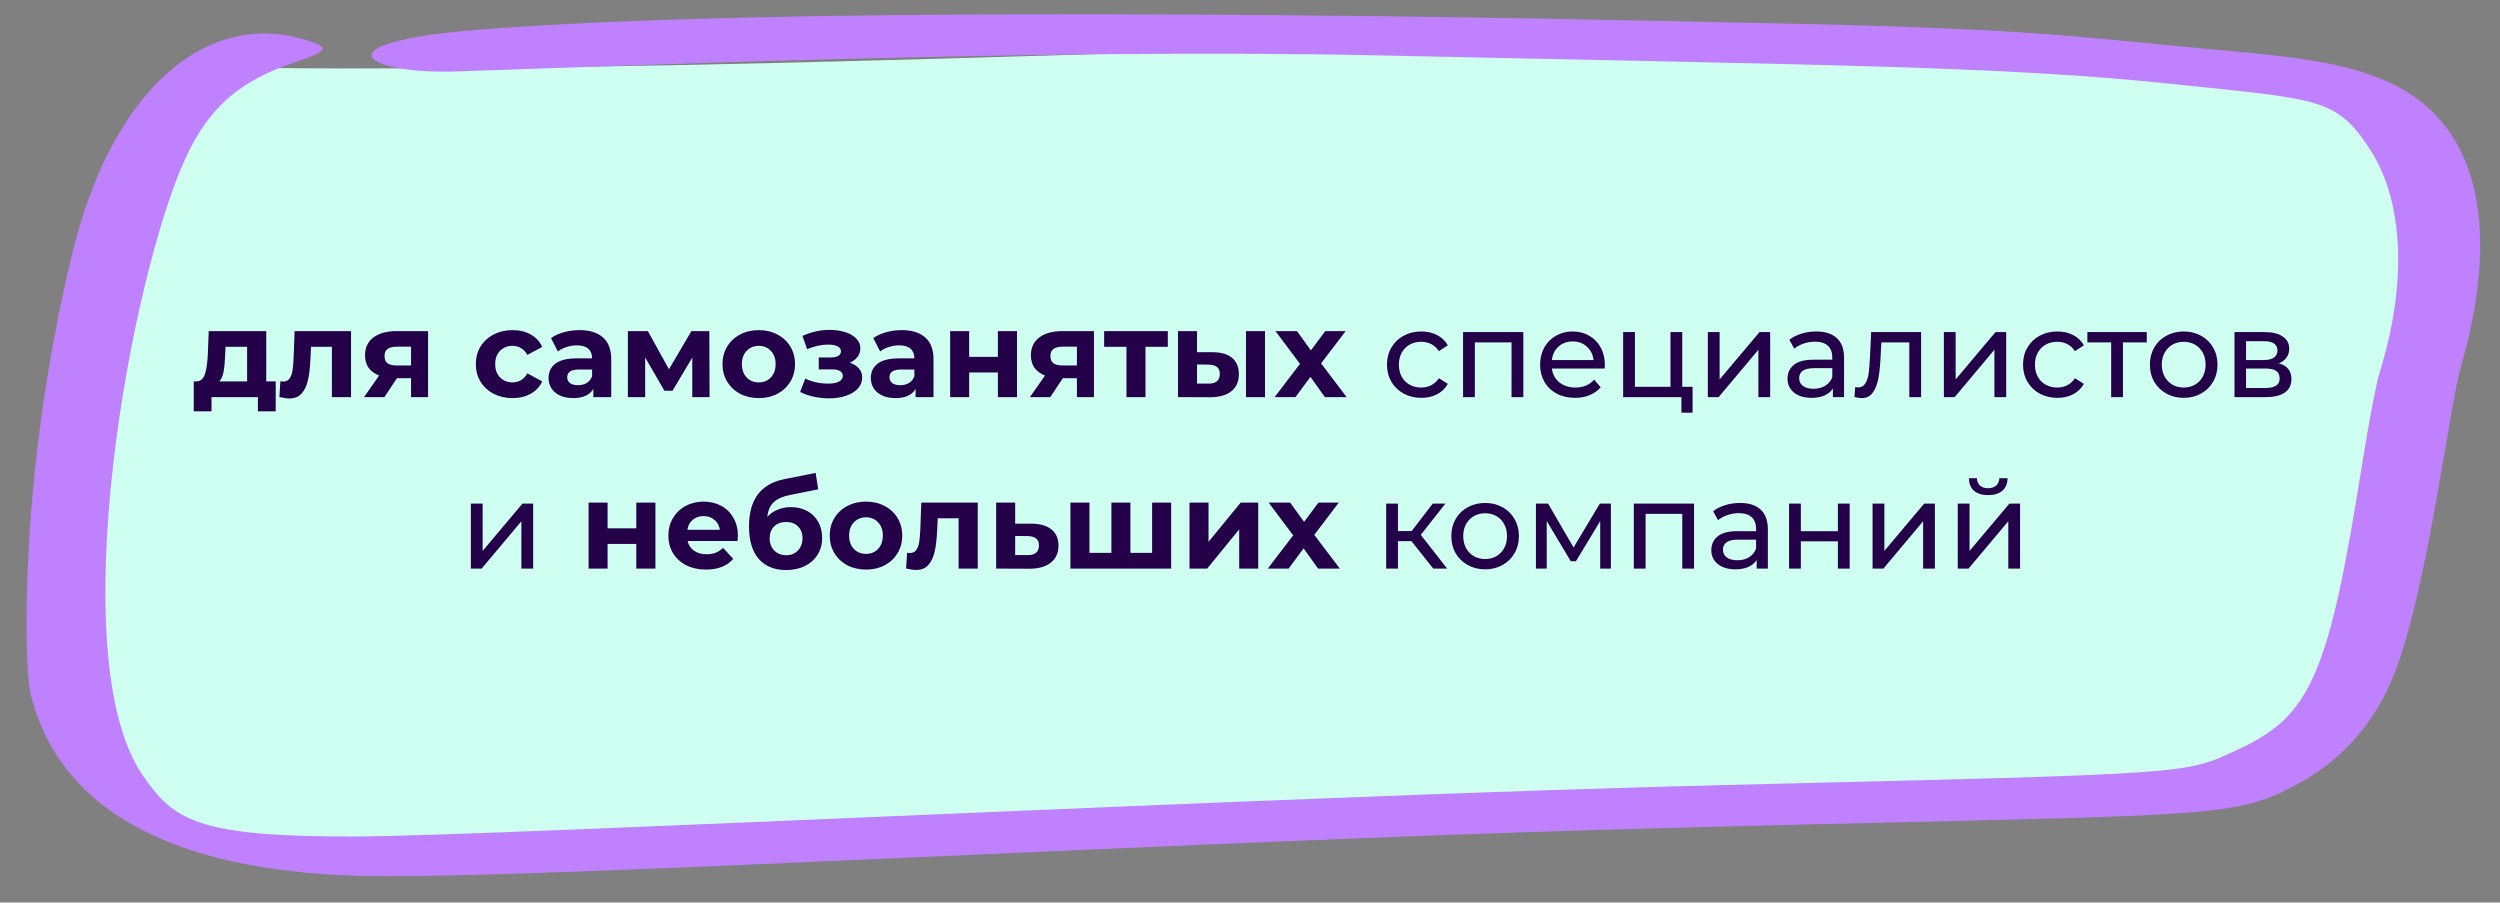 <?xml version="1.0" encoding="UTF-8"?> <svg xmlns="http://www.w3.org/2000/svg" width="277" height="100" viewBox="0 0 277 100" fill="none"><rect x="0" y="0" width="277" height="100" fill="#808080" stroke="none"/> <path d="M17.52 14.563C19.314 10.18 23.631 7.473 28.362 7.524C123.899 8.549 253.232 -3.285 266.755 12.041C277.636 24.373 265.792 62.272 260.144 78.125C258.594 82.478 254.545 85.376 249.934 85.63L139.861 91.697C90.668 90.777 40.754 98.181 13.893 89.341C-7.794 82.203 9.9 33.182 17.52 14.563Z" fill="#CFFFF1"></path> <path d="M30.547 42.26V45.577H28.576V44H23.438V45.577H21.467V42.26H21.766C22.219 42.251 22.532 41.984 22.704 41.458C22.876 40.932 22.985 40.185 23.03 39.215L23.125 36.687H29.5V42.26H30.547ZM24.947 39.365C24.92 40.108 24.861 40.715 24.77 41.186C24.689 41.657 24.53 42.015 24.294 42.26H27.38V38.427H24.988L24.947 39.365ZM38.895 36.687V44H36.775V38.427H34.464L34.396 39.718C34.36 40.679 34.269 41.476 34.124 42.111C33.979 42.745 33.744 43.243 33.417 43.606C33.091 43.968 32.638 44.15 32.058 44.15C31.75 44.15 31.383 44.095 30.957 43.986L31.066 42.246C31.211 42.265 31.315 42.274 31.379 42.274C31.696 42.274 31.931 42.16 32.085 41.934C32.248 41.698 32.357 41.404 32.412 41.05C32.466 40.688 32.507 40.212 32.534 39.623L32.643 36.687H38.895ZM47.432 36.687V44H45.543V41.907H43.98L42.593 44H40.337L42.008 41.608C41.501 41.408 41.111 41.123 40.84 40.751C40.577 40.371 40.445 39.913 40.445 39.378C40.445 38.517 40.753 37.856 41.37 37.394C41.995 36.923 42.851 36.687 43.939 36.687H47.432ZM43.98 38.413C43.526 38.413 43.182 38.495 42.947 38.658C42.72 38.821 42.607 39.084 42.607 39.446C42.607 39.809 42.715 40.076 42.933 40.248C43.159 40.411 43.499 40.493 43.952 40.493H45.543V38.413H43.98ZM56.8 44.109C56.02 44.109 55.318 43.95 54.693 43.633C54.076 43.307 53.592 42.858 53.238 42.287C52.894 41.716 52.722 41.068 52.722 40.343C52.722 39.618 52.894 38.971 53.238 38.4C53.592 37.829 54.076 37.385 54.693 37.068C55.318 36.741 56.02 36.578 56.8 36.578C57.57 36.578 58.24 36.741 58.811 37.068C59.391 37.385 59.813 37.842 60.075 38.441L58.431 39.324C58.05 38.653 57.502 38.318 56.786 38.318C56.233 38.318 55.776 38.499 55.413 38.862C55.051 39.224 54.869 39.718 54.869 40.343C54.869 40.969 55.051 41.463 55.413 41.825C55.776 42.188 56.233 42.369 56.786 42.369C57.511 42.369 58.059 42.033 58.431 41.363L60.075 42.26C59.813 42.84 59.391 43.293 58.811 43.619C58.24 43.946 57.57 44.109 56.8 44.109ZM64.205 36.578C65.338 36.578 66.208 36.85 66.815 37.394C67.422 37.928 67.726 38.739 67.726 39.827V44H65.741V43.089C65.342 43.769 64.599 44.109 63.512 44.109C62.95 44.109 62.461 44.014 62.044 43.823C61.636 43.633 61.323 43.37 61.106 43.035C60.888 42.7 60.779 42.319 60.779 41.893C60.779 41.213 61.033 40.679 61.541 40.289C62.057 39.899 62.85 39.705 63.919 39.705H65.605C65.605 39.242 65.465 38.889 65.184 38.644C64.903 38.391 64.481 38.264 63.919 38.264C63.53 38.264 63.145 38.327 62.764 38.454C62.393 38.572 62.075 38.735 61.813 38.943L61.051 37.462C61.45 37.181 61.926 36.963 62.479 36.809C63.041 36.655 63.616 36.578 64.205 36.578ZM64.042 42.681C64.404 42.681 64.726 42.6 65.007 42.437C65.288 42.265 65.487 42.015 65.605 41.689V40.942H64.151C63.281 40.942 62.846 41.227 62.846 41.798C62.846 42.07 62.95 42.287 63.158 42.45C63.376 42.604 63.67 42.681 64.042 42.681ZM76.704 44V39.623L74.516 43.293H73.618L71.484 39.609V44H69.568V36.687H71.783L74.121 40.914L76.609 36.687H78.593L78.621 44H76.704ZM84.077 44.109C83.307 44.109 82.614 43.95 81.998 43.633C81.39 43.307 80.915 42.858 80.57 42.287C80.226 41.716 80.054 41.068 80.054 40.343C80.054 39.618 80.226 38.971 80.57 38.4C80.915 37.829 81.39 37.385 81.998 37.068C82.614 36.741 83.307 36.578 84.077 36.578C84.847 36.578 85.536 36.741 86.143 37.068C86.751 37.385 87.226 37.829 87.571 38.4C87.915 38.971 88.087 39.618 88.087 40.343C88.087 41.068 87.915 41.716 87.571 42.287C87.226 42.858 86.751 43.307 86.143 43.633C85.536 43.95 84.847 44.109 84.077 44.109ZM84.077 42.369C84.621 42.369 85.065 42.188 85.409 41.825C85.763 41.454 85.939 40.96 85.939 40.343C85.939 39.727 85.763 39.238 85.409 38.875C85.065 38.504 84.621 38.318 84.077 38.318C83.534 38.318 83.085 38.504 82.731 38.875C82.378 39.238 82.201 39.727 82.201 40.343C82.201 40.96 82.378 41.454 82.731 41.825C83.085 42.188 83.534 42.369 84.077 42.369ZM94.157 40.194C94.592 40.33 94.927 40.538 95.163 40.819C95.407 41.1 95.53 41.435 95.53 41.825C95.53 42.287 95.371 42.695 95.054 43.048C94.737 43.393 94.302 43.66 93.749 43.85C93.196 44.041 92.571 44.136 91.873 44.136C91.302 44.136 90.74 44.077 90.188 43.959C89.635 43.841 89.123 43.665 88.652 43.429L89.223 41.947C89.993 42.319 90.845 42.505 91.778 42.505C92.276 42.505 92.666 42.432 92.947 42.287C93.237 42.133 93.382 41.92 93.382 41.648C93.382 41.413 93.282 41.236 93.083 41.118C92.884 40.991 92.594 40.928 92.213 40.928H90.718V39.609H92.023C92.394 39.609 92.68 39.551 92.879 39.433C93.079 39.315 93.178 39.143 93.178 38.916C93.178 38.681 93.051 38.499 92.798 38.373C92.553 38.246 92.2 38.182 91.737 38.182C91.031 38.182 90.26 38.35 89.427 38.685L88.91 37.217C89.925 36.773 90.913 36.551 91.873 36.551C92.535 36.551 93.124 36.633 93.64 36.796C94.166 36.959 94.578 37.199 94.877 37.516C95.176 37.824 95.326 38.187 95.326 38.604C95.326 38.948 95.222 39.261 95.013 39.541C94.805 39.813 94.519 40.031 94.157 40.194ZM99.913 36.578C101.046 36.578 101.916 36.85 102.523 37.394C103.13 37.928 103.434 38.739 103.434 39.827V44H101.449V43.089C101.05 43.769 100.307 44.109 99.22 44.109C98.658 44.109 98.169 44.014 97.752 43.823C97.344 43.633 97.031 43.37 96.814 43.035C96.597 42.7 96.488 42.319 96.488 41.893C96.488 41.213 96.742 40.679 97.249 40.289C97.766 39.899 98.558 39.705 99.628 39.705H101.313C101.313 39.242 101.173 38.889 100.892 38.644C100.611 38.391 100.19 38.264 99.628 38.264C99.238 38.264 98.853 38.327 98.472 38.454C98.101 38.572 97.784 38.735 97.521 38.943L96.76 37.462C97.158 37.181 97.634 36.963 98.187 36.809C98.749 36.655 99.324 36.578 99.913 36.578ZM99.75 42.681C100.113 42.681 100.434 42.6 100.715 42.437C100.996 42.265 101.195 42.015 101.313 41.689V40.942H99.859C98.989 40.942 98.554 41.227 98.554 41.798C98.554 42.07 98.658 42.287 98.867 42.45C99.084 42.604 99.379 42.681 99.75 42.681ZM105.276 36.687H107.383V39.541H110.564V36.687H112.684V44H110.564V41.268H107.383V44H105.276V36.687ZM121.211 36.687V44H119.322V41.907H117.759L116.372 44H114.116L115.788 41.608C115.28 41.408 114.891 41.123 114.619 40.751C114.356 40.371 114.225 39.913 114.225 39.378C114.225 38.517 114.533 37.856 115.149 37.394C115.774 36.923 116.631 36.687 117.718 36.687H121.211ZM117.759 38.413C117.306 38.413 116.961 38.495 116.726 38.658C116.499 38.821 116.386 39.084 116.386 39.446C116.386 39.809 116.495 40.076 116.712 40.248C116.939 40.411 117.279 40.493 117.732 40.493H119.322V38.413H117.759ZM129.393 38.427H126.92V44H124.813V38.427H122.339V36.687H129.393V38.427ZM134.371 39.025C135.322 39.034 136.043 39.247 136.532 39.664C137.021 40.081 137.266 40.679 137.266 41.458C137.266 42.274 136.99 42.904 136.437 43.347C135.884 43.792 135.1 44.014 134.085 44.014L130.524 44V36.687H132.631V39.025H134.371ZM138.054 36.687H140.161V44H138.054V36.687ZM133.895 42.505C134.303 42.514 134.615 42.428 134.833 42.246C135.05 42.065 135.159 41.793 135.159 41.431C135.159 41.078 135.05 40.819 134.833 40.656C134.624 40.493 134.312 40.407 133.895 40.398L132.631 40.384V42.505H133.895ZM146.8 44L145.196 41.757L143.537 44H141.227L144.04 40.316L141.322 36.687H143.701L145.25 38.821L146.841 36.687H149.097L146.378 40.262L149.206 44H146.8ZM157.484 44.082C156.75 44.082 156.093 43.923 155.513 43.606C154.942 43.289 154.493 42.854 154.167 42.301C153.841 41.739 153.678 41.105 153.678 40.398C153.678 39.691 153.841 39.061 154.167 38.508C154.493 37.947 154.942 37.512 155.513 37.203C156.093 36.886 156.75 36.728 157.484 36.728C158.136 36.728 158.716 36.859 159.224 37.122C159.74 37.385 160.139 37.765 160.42 38.264L159.428 38.903C159.201 38.558 158.92 38.3 158.585 38.128C158.25 37.956 157.878 37.87 157.47 37.87C156.999 37.87 156.573 37.974 156.193 38.182C155.821 38.391 155.527 38.69 155.309 39.079C155.101 39.46 154.996 39.899 154.996 40.398C154.996 40.905 155.101 41.354 155.309 41.744C155.527 42.124 155.821 42.419 156.193 42.627C156.573 42.836 156.999 42.94 157.47 42.94C157.878 42.94 158.25 42.854 158.585 42.681C158.92 42.509 159.201 42.251 159.428 41.907L160.42 42.532C160.139 43.03 159.74 43.416 159.224 43.687C158.716 43.95 158.136 44.082 157.484 44.082ZM168.784 36.796V44H167.479V37.938H163.414V44H162.109V36.796H168.784ZM177.82 40.439C177.82 40.538 177.811 40.67 177.793 40.833H171.948C172.029 41.467 172.305 41.979 172.777 42.369C173.257 42.749 173.851 42.94 174.557 42.94C175.418 42.94 176.112 42.65 176.637 42.07L177.358 42.913C177.031 43.293 176.624 43.583 176.134 43.782C175.654 43.982 175.115 44.082 174.517 44.082C173.755 44.082 173.08 43.928 172.491 43.619C171.902 43.302 171.445 42.863 171.118 42.301C170.801 41.739 170.643 41.105 170.643 40.398C170.643 39.7 170.797 39.07 171.105 38.508C171.422 37.947 171.852 37.512 172.396 37.203C172.949 36.886 173.57 36.728 174.258 36.728C174.947 36.728 175.559 36.886 176.093 37.203C176.637 37.512 177.058 37.947 177.358 38.508C177.666 39.07 177.82 39.714 177.82 40.439ZM174.258 37.829C173.633 37.829 173.107 38.019 172.682 38.4C172.265 38.78 172.02 39.279 171.948 39.895H176.569C176.497 39.288 176.247 38.794 175.822 38.413C175.405 38.024 174.884 37.829 174.258 37.829ZM187.538 42.858V45.726H186.301V44H179.844V36.796H181.149V42.858H185.091V36.796H186.396V42.858H187.538ZM189.229 36.796H190.534V42.043L194.952 36.796H196.134V44H194.829V38.753L190.425 44H189.229V36.796ZM201.236 36.728C202.233 36.728 202.994 36.972 203.52 37.462C204.055 37.951 204.322 38.681 204.322 39.65V44H203.085V43.048C202.868 43.384 202.555 43.642 202.147 43.823C201.748 43.995 201.273 44.082 200.72 44.082C199.913 44.082 199.265 43.887 198.776 43.497C198.296 43.107 198.056 42.595 198.056 41.961C198.056 41.327 198.287 40.819 198.749 40.439C199.211 40.049 199.945 39.854 200.951 39.854H203.017V39.596C203.017 39.034 202.854 38.604 202.528 38.304C202.201 38.005 201.721 37.856 201.087 37.856C200.661 37.856 200.244 37.928 199.836 38.073C199.428 38.209 199.084 38.395 198.803 38.631L198.259 37.652C198.631 37.353 199.075 37.127 199.592 36.972C200.108 36.809 200.656 36.728 201.236 36.728ZM200.937 43.076C201.436 43.076 201.866 42.967 202.229 42.749C202.591 42.523 202.854 42.206 203.017 41.798V40.792H201.005C199.9 40.792 199.347 41.164 199.347 41.907C199.347 42.269 199.487 42.555 199.768 42.763C200.049 42.971 200.439 43.076 200.937 43.076ZM212.857 36.796V44H211.552V37.938H208.452L208.371 39.541C208.326 40.511 208.239 41.322 208.113 41.975C207.986 42.618 207.777 43.135 207.487 43.524C207.197 43.914 206.794 44.109 206.278 44.109C206.042 44.109 205.775 44.068 205.476 43.986L205.557 42.885C205.675 42.913 205.784 42.926 205.883 42.926C206.246 42.926 206.518 42.768 206.699 42.45C206.88 42.133 206.998 41.757 207.052 41.322C207.107 40.887 207.157 40.267 207.202 39.46L207.324 36.796H212.857ZM215.38 36.796H216.685V42.043L221.102 36.796H222.285V44H220.98V38.753L216.576 44H215.38V36.796ZM227.958 44.082C227.224 44.082 226.567 43.923 225.987 43.606C225.416 43.289 224.967 42.854 224.641 42.301C224.315 41.739 224.152 41.105 224.152 40.398C224.152 39.691 224.315 39.061 224.641 38.508C224.967 37.947 225.416 37.512 225.987 37.203C226.567 36.886 227.224 36.728 227.958 36.728C228.61 36.728 229.19 36.859 229.698 37.122C230.214 37.385 230.613 37.765 230.894 38.264L229.902 38.903C229.675 38.558 229.394 38.3 229.059 38.128C228.724 37.956 228.352 37.87 227.944 37.87C227.473 37.87 227.047 37.974 226.667 38.182C226.295 38.391 226 38.69 225.783 39.079C225.575 39.46 225.47 39.899 225.47 40.398C225.47 40.905 225.575 41.354 225.783 41.744C226 42.124 226.295 42.419 226.667 42.627C227.047 42.836 227.473 42.94 227.944 42.94C228.352 42.94 228.724 42.854 229.059 42.681C229.394 42.509 229.675 42.251 229.902 41.907L230.894 42.532C230.613 43.03 230.214 43.416 229.698 43.687C229.19 43.95 228.61 44.082 227.958 44.082ZM237.86 37.938H235.223V44H233.918V37.938H231.281V36.796H237.86V37.938ZM241.961 44.082C241.245 44.082 240.602 43.923 240.031 43.606C239.46 43.289 239.011 42.854 238.685 42.301C238.368 41.739 238.209 41.105 238.209 40.398C238.209 39.691 238.368 39.061 238.685 38.508C239.011 37.947 239.46 37.512 240.031 37.203C240.602 36.886 241.245 36.728 241.961 36.728C242.677 36.728 243.316 36.886 243.878 37.203C244.449 37.512 244.893 37.947 245.21 38.508C245.536 39.061 245.699 39.691 245.699 40.398C245.699 41.105 245.536 41.739 245.21 42.301C244.893 42.854 244.449 43.289 243.878 43.606C243.316 43.923 242.677 44.082 241.961 44.082ZM241.961 42.94C242.423 42.94 242.836 42.836 243.198 42.627C243.57 42.41 243.86 42.111 244.068 41.73C244.276 41.34 244.381 40.896 244.381 40.398C244.381 39.899 244.276 39.46 244.068 39.079C243.86 38.69 243.57 38.391 243.198 38.182C242.836 37.974 242.423 37.87 241.961 37.87C241.499 37.87 241.082 37.974 240.711 38.182C240.348 38.391 240.058 38.69 239.841 39.079C239.632 39.46 239.528 39.899 239.528 40.398C239.528 40.896 239.632 41.34 239.841 41.73C240.058 42.111 240.348 42.41 240.711 42.627C241.082 42.836 241.499 42.94 241.961 42.94ZM252.491 40.262C253.424 40.498 253.891 41.082 253.891 42.015C253.891 42.65 253.651 43.139 253.17 43.483C252.699 43.828 251.992 44 251.05 44H247.584V36.796H250.927C251.779 36.796 252.445 36.959 252.926 37.285C253.406 37.602 253.646 38.055 253.646 38.644C253.646 39.025 253.542 39.356 253.333 39.637C253.134 39.908 252.853 40.117 252.491 40.262ZM248.861 39.895H250.819C251.317 39.895 251.693 39.804 251.947 39.623C252.21 39.442 252.341 39.179 252.341 38.835C252.341 38.146 251.834 37.802 250.819 37.802H248.861V39.895ZM250.955 42.994C251.498 42.994 251.906 42.908 252.178 42.736C252.45 42.564 252.586 42.296 252.586 41.934C252.586 41.562 252.459 41.286 252.205 41.105C251.961 40.923 251.571 40.833 251.036 40.833H248.861V42.994H250.955ZM52.171 55.796H53.475V61.043L57.893 55.796H59.076V63H57.771V57.753L53.367 63H52.171V55.796ZM65.214 55.687H67.32V58.541H70.501V55.687H72.622V63H70.501V60.268H67.32V63H65.214V55.687ZM81.761 59.371C81.761 59.398 81.747 59.588 81.72 59.942H76.188C76.287 60.395 76.523 60.753 76.895 61.015C77.266 61.278 77.728 61.41 78.281 61.41C78.662 61.41 78.997 61.355 79.287 61.246C79.586 61.129 79.862 60.947 80.116 60.703L81.244 61.926C80.556 62.715 79.55 63.109 78.227 63.109C77.402 63.109 76.673 62.95 76.038 62.633C75.404 62.307 74.915 61.858 74.57 61.287C74.226 60.716 74.054 60.068 74.054 59.343C74.054 58.628 74.221 57.984 74.557 57.413C74.901 56.833 75.368 56.385 75.957 56.068C76.555 55.741 77.221 55.578 77.955 55.578C78.671 55.578 79.319 55.732 79.899 56.04C80.479 56.349 80.932 56.792 81.258 57.373C81.593 57.943 81.761 58.609 81.761 59.371ZM77.968 57.182C77.488 57.182 77.085 57.318 76.759 57.59C76.432 57.862 76.233 58.233 76.161 58.705H79.763C79.69 58.242 79.491 57.875 79.165 57.604C78.838 57.323 78.44 57.182 77.968 57.182ZM87.614 56.19C88.311 56.19 88.923 56.335 89.449 56.625C89.974 56.906 90.378 57.304 90.659 57.821C90.949 58.338 91.094 58.936 91.094 59.615C91.094 60.313 90.921 60.934 90.577 61.478C90.242 62.012 89.77 62.429 89.163 62.728C88.556 63.018 87.868 63.163 87.097 63.163C85.82 63.163 84.814 62.755 84.08 61.94C83.355 61.115 82.992 59.91 82.992 58.324C82.992 56.856 83.309 55.687 83.944 54.817C84.587 53.938 85.57 53.362 86.893 53.091L90.373 52.397L90.659 54.219L87.587 54.831C86.753 54.994 86.132 55.266 85.724 55.646C85.326 56.027 85.09 56.566 85.017 57.264C85.335 56.919 85.715 56.657 86.159 56.475C86.603 56.285 87.088 56.19 87.614 56.19ZM87.111 61.518C87.654 61.518 88.09 61.342 88.416 60.988C88.751 60.635 88.919 60.186 88.919 59.642C88.919 59.09 88.751 58.65 88.416 58.324C88.09 57.998 87.654 57.835 87.111 57.835C86.558 57.835 86.114 57.998 85.779 58.324C85.443 58.65 85.276 59.09 85.276 59.642C85.276 60.195 85.448 60.648 85.792 61.002C86.137 61.346 86.576 61.518 87.111 61.518ZM95.958 63.109C95.188 63.109 94.494 62.95 93.878 62.633C93.271 62.307 92.795 61.858 92.451 61.287C92.106 60.716 91.934 60.068 91.934 59.343C91.934 58.618 92.106 57.971 92.451 57.4C92.795 56.829 93.271 56.385 93.878 56.068C94.494 55.741 95.188 55.578 95.958 55.578C96.728 55.578 97.417 55.741 98.024 56.068C98.631 56.385 99.107 56.829 99.451 57.4C99.796 57.971 99.968 58.618 99.968 59.343C99.968 60.068 99.796 60.716 99.451 61.287C99.107 61.858 98.631 62.307 98.024 62.633C97.417 62.95 96.728 63.109 95.958 63.109ZM95.958 61.369C96.502 61.369 96.946 61.188 97.29 60.825C97.643 60.454 97.82 59.96 97.82 59.343C97.82 58.727 97.643 58.238 97.29 57.875C96.946 57.504 96.502 57.318 95.958 57.318C95.414 57.318 94.966 57.504 94.612 57.875C94.259 58.238 94.082 58.727 94.082 59.343C94.082 59.96 94.259 60.454 94.612 60.825C94.966 61.188 95.414 61.369 95.958 61.369ZM108.334 55.687V63H106.214V57.427H103.903L103.835 58.718C103.799 59.679 103.708 60.476 103.563 61.111C103.418 61.745 103.182 62.243 102.856 62.606C102.53 62.968 102.077 63.15 101.497 63.15C101.189 63.15 100.822 63.095 100.396 62.986L100.505 61.246C100.65 61.265 100.754 61.274 100.817 61.274C101.134 61.274 101.37 61.16 101.524 60.934C101.687 60.698 101.796 60.404 101.85 60.05C101.905 59.688 101.945 59.212 101.973 58.623L102.081 55.687H108.334ZM114.329 58.025C115.28 58.034 116.01 58.252 116.517 58.677C117.025 59.094 117.279 59.688 117.279 60.458C117.279 61.265 116.993 61.894 116.422 62.347C115.86 62.792 115.067 63.014 114.043 63.014L110.373 63V55.687H112.48V58.025H114.329ZM113.853 61.505C114.261 61.514 114.573 61.428 114.791 61.246C115.008 61.065 115.117 60.793 115.117 60.431C115.117 60.078 115.008 59.819 114.791 59.656C114.583 59.493 114.27 59.407 113.853 59.398L112.48 59.384V61.505H113.853ZM129.763 55.687V63H118.603V55.687H120.71V61.26H123.143V55.687H125.25V61.26H127.656V55.687H129.763ZM131.798 55.687H133.905V60.037L137.466 55.687H139.41V63H137.303V58.65L133.756 63H131.798V55.687ZM146.043 63L144.439 60.757L142.781 63H140.47L143.284 59.316L140.565 55.687H142.944L144.494 57.821L146.084 55.687H148.34L145.622 59.262L148.449 63H146.043ZM156.387 59.955H154.892V63H153.587V55.796H154.892V58.84H156.415L158.753 55.796H160.153L157.421 59.262L160.343 63H158.807L156.387 59.955ZM164.558 63.082C163.842 63.082 163.199 62.923 162.628 62.606C162.057 62.289 161.608 61.854 161.282 61.301C160.965 60.739 160.806 60.105 160.806 59.398C160.806 58.691 160.965 58.061 161.282 57.508C161.608 56.947 162.057 56.512 162.628 56.203C163.199 55.886 163.842 55.728 164.558 55.728C165.274 55.728 165.913 55.886 166.475 56.203C167.045 56.512 167.489 56.947 167.807 57.508C168.133 58.061 168.296 58.691 168.296 59.398C168.296 60.105 168.133 60.739 167.807 61.301C167.489 61.854 167.045 62.289 166.475 62.606C165.913 62.923 165.274 63.082 164.558 63.082ZM164.558 61.94C165.02 61.94 165.432 61.836 165.795 61.627C166.166 61.41 166.456 61.111 166.665 60.73C166.873 60.34 166.977 59.896 166.977 59.398C166.977 58.899 166.873 58.46 166.665 58.079C166.456 57.69 166.166 57.391 165.795 57.182C165.432 56.974 165.02 56.87 164.558 56.87C164.096 56.87 163.679 56.974 163.307 57.182C162.945 57.391 162.655 57.69 162.437 58.079C162.229 58.46 162.125 58.899 162.125 59.398C162.125 59.896 162.229 60.34 162.437 60.73C162.655 61.111 162.945 61.41 163.307 61.627C163.679 61.836 164.096 61.94 164.558 61.94ZM178.486 55.796V63H177.303V57.739L174.612 62.184H174.041L171.377 57.726V63H170.18V55.796H171.526L174.353 60.662L177.262 55.796H178.486ZM187.7 55.796V63H186.395V56.938H182.33V63H181.026V55.796H187.7ZM192.794 55.728C193.791 55.728 194.552 55.972 195.077 56.462C195.612 56.951 195.879 57.681 195.879 58.65V63H194.642V62.048C194.425 62.384 194.112 62.642 193.705 62.823C193.306 62.995 192.83 63.082 192.277 63.082C191.471 63.082 190.823 62.887 190.333 62.497C189.853 62.107 189.613 61.595 189.613 60.961C189.613 60.327 189.844 59.819 190.306 59.439C190.768 59.049 191.502 58.854 192.508 58.854H194.574V58.596C194.574 58.034 194.411 57.604 194.085 57.304C193.759 57.005 193.279 56.856 192.644 56.856C192.218 56.856 191.801 56.928 191.394 57.073C190.986 57.209 190.642 57.395 190.361 57.631L189.817 56.652C190.188 56.353 190.632 56.127 191.149 55.972C191.666 55.809 192.214 55.728 192.794 55.728ZM192.495 62.076C192.993 62.076 193.424 61.967 193.786 61.749C194.149 61.523 194.411 61.206 194.574 60.798V59.792H192.563C191.457 59.792 190.904 60.164 190.904 60.907C190.904 61.269 191.045 61.555 191.326 61.763C191.607 61.971 191.996 62.076 192.495 62.076ZM198.229 55.796H199.534V58.854H203.639V55.796H204.944V63H203.639V59.982H199.534V63H198.229V55.796ZM207.481 55.796H208.786V61.043L213.204 55.796H214.387V63H213.082V57.753L208.678 63H207.481V55.796ZM216.92 55.796H218.225V61.043L222.642 55.796H223.825V63H222.52V57.753L218.116 63H216.92V55.796ZM220.291 54.858C219.62 54.858 219.099 54.699 218.727 54.382C218.356 54.056 218.166 53.589 218.157 52.982H219.04C219.049 53.317 219.162 53.589 219.38 53.797C219.606 53.997 219.906 54.097 220.277 54.097C220.649 54.097 220.948 53.997 221.174 53.797C221.401 53.589 221.519 53.317 221.528 52.982H222.438C222.429 53.589 222.234 54.056 221.854 54.382C221.473 54.699 220.952 54.858 220.291 54.858Z" fill="#240048"></path> <path fill-rule="evenodd" clip-rule="evenodd" d="M52.74 3.318C35.189 4.739 40.279 8.24 50.494 7.918C65.415 7.461 114.389 5.307 152.819 6.139C204.256 7.262 221.629 7.318 240.931 9.326C257.062 11.037 258.88 10.802 262.667 16.666C266.274 22.302 266.796 31.274 263.62 41.421C263.271 42.574 262.447 46.901 261.789 51.039C258.036 74.771 256.095 79.31 247.93 83.065C241.899 85.817 243.656 85.711 191.012 86.983C143.673 88.129 55.395 92.621 39.51 92.68C21.727 92.748 19.244 90.853 15.825 85.926C6.733 72.702 14.537 30.446 20.609 17.411C23.182 11.916 26.483 8.968 32.705 6.893C36.255 5.684 36.538 5.302 34.305 4.567C22.899 0.762 12.46 10.015 8.072 27.827C1.974 52.687 2.715 74.13 3.379 76.838C6.771 90.73 20.872 96.85 41.526 97.075C61.482 97.292 131.098 93.21 181.104 91.84C245.323 90.102 247.038 91.055 254.855 86.718C259.525 84.109 263.164 80.137 265.35 74.509C269.096 64.69 271.254 45.533 272.757 40.282C276.133 28.402 275.287 19.137 270.533 13.486C265.011 6.894 255.215 6.419 243.773 5.344C228.91 3.97 224.842 3.084 190.589 2.465C180.571 2.243 91.766 0.141 52.74 3.318Z" fill="#C081FF"></path> </svg> 